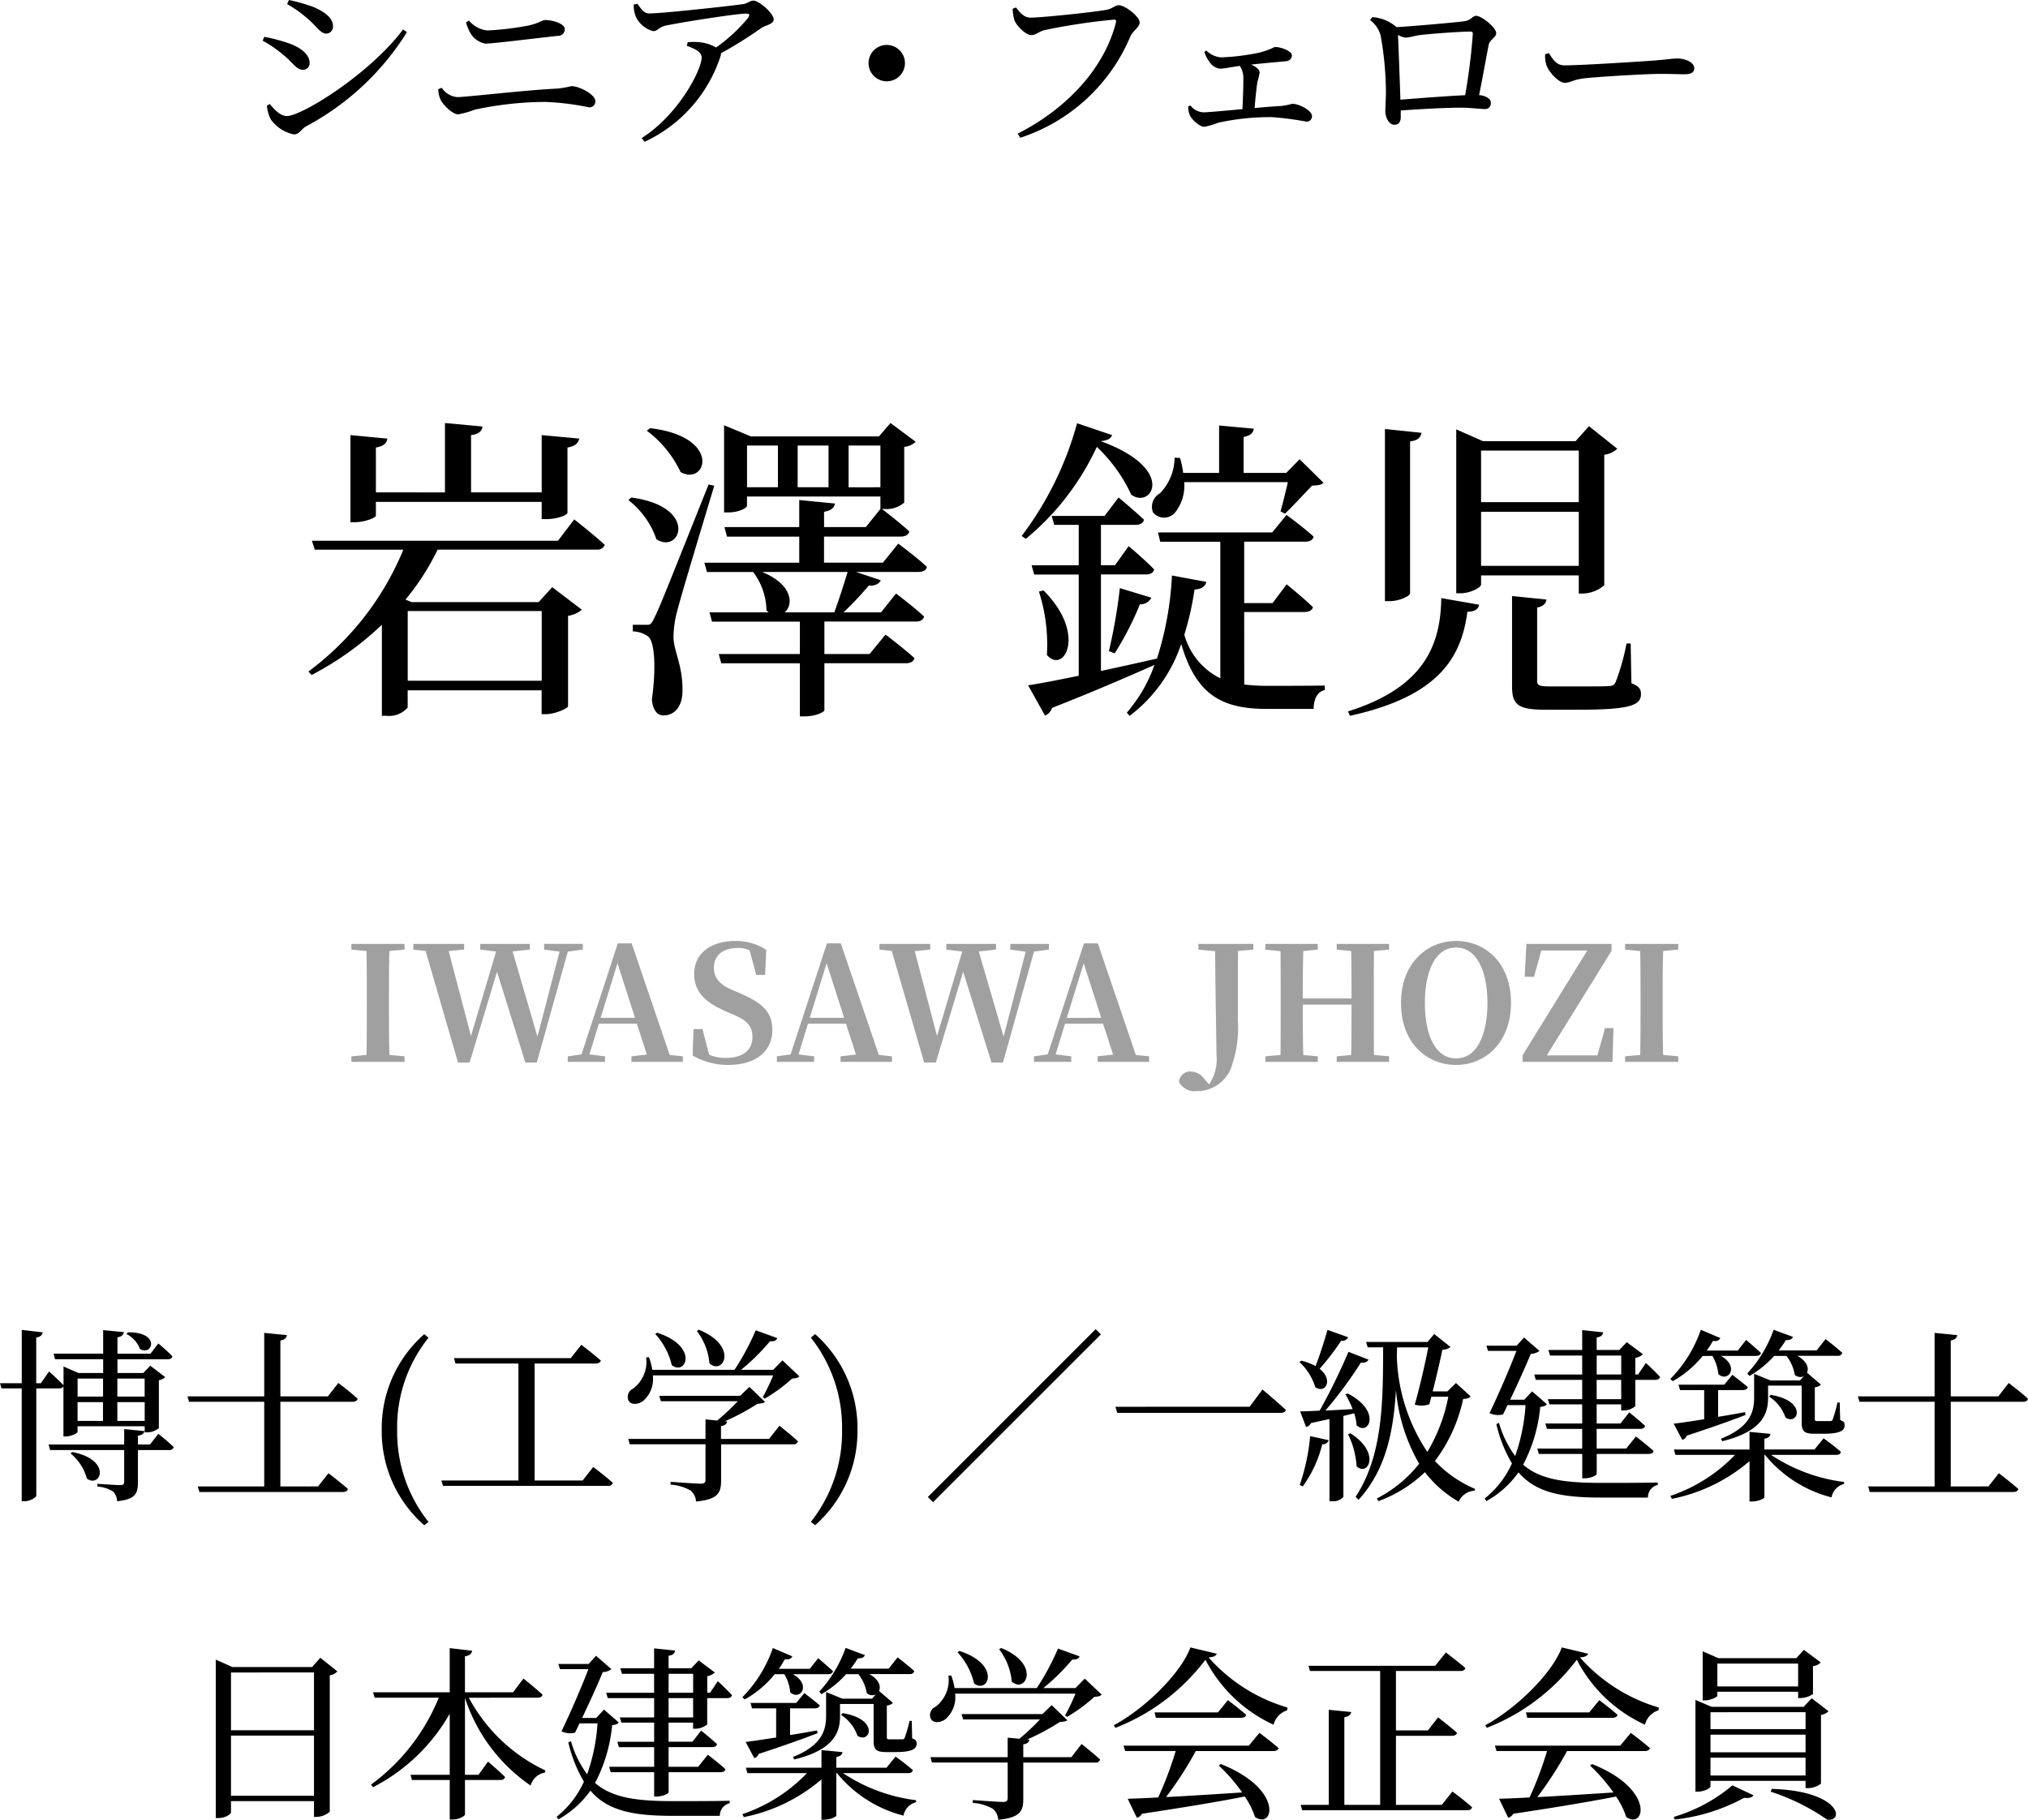 <?xml version="1.0" encoding="UTF-8"?>
<svg xmlns="http://www.w3.org/2000/svg" width="152.908" height="137.235" viewBox="0 0 152.908 137.235">
  <g id="グループ_144" data-name="グループ 144" transform="translate(-1159.49 -4292.92)">
    <path id="パス_5359" data-name="パス 5359" d="M5.832-14.232h12.5v1.3h.36c.744,0,1.584-.288,1.584-.48v-4.92c.6-.1.816-.336.888-.672l-2.832-.264v4.32H13.008v-4.32c.6-.072.816-.312.864-.648l-2.832-.264v5.232H5.832v-3.384c.6-.1.816-.336.864-.672l-2.784-.264V-12.7h.336c.744,0,1.584-.336,1.584-.5ZM18.336-6V-.744H8.232V-6Zm1.224-5.3H1.008l.216.672H7.9A21.672,21.672,0,0,1,.744-1.44l.24.264a23.2,23.2,0,0,0,5.3-3.792V1.9h.336a1.857,1.857,0,0,0,1.608-.624v-1.3h10.1v1.8h.336c.648,0,1.656-.432,1.656-.6V-5.64A2.073,2.073,0,0,0,21.36-6.1L19.128-7.8,18.1-6.672H8.52l-.456-.192a18.627,18.627,0,0,0,2.424-3.768H22.464a.586.586,0,0,0,.624-.36c-.864-.792-2.3-1.92-2.3-1.92Zm6.7-8.3a8.321,8.321,0,0,1,2.544,3.12c1.944,1.08,3.168-2.664-2.3-3.312Zm-1.392,5.232a6.306,6.306,0,0,1,2.112,2.952c1.824,1.176,3.216-2.472-1.9-3.144Zm6.048-1.176c-3.7,9.264-3.7,9.264-4.1,10.08-.24.5-.312.5-.6.5H25.2v.5a2.033,2.033,0,0,1,1.128.36c.528.36.648,2.352.312,4.776.072.792.408,1.2.864,1.2.84,0,1.392-.648,1.44-1.7.072-1.992-.648-3.1-.672-4.176a7.632,7.632,0,0,1,.312-2.112c.288-1.152,1.9-6.48,2.76-9.336ZM36.648-5.9c.672-.552.648-2.088-1.7-3.048H41.4c-.288.936-.672,2.16-1.008,3.048Zm4.824-9.432V-18.48h2.4v3.144ZM33.816-18.48h2.328v3.144H33.816Zm6.144,0v3.144H37.632V-18.48Zm4.1,8.832h-4.44v-1.968h5.784c.336,0,.576-.12.648-.384-.72-.672-1.8-1.488-2.064-1.7h.168a2.015,2.015,0,0,0,1.512-.48v-4.2a1.451,1.451,0,0,0,.864-.384l-1.9-1.416-.864,1.008H34.1l-2.016-.84v6.576h.288c.888,0,1.44-.36,1.44-.5v-.7H43.872v.936l-1.1,1.368H39.624v-1.152c.552-.1.768-.312.816-.624l-2.688-.264v2.04h-5.64l.192.72h5.448v1.968H30.6l.192.7h3.48a4.886,4.886,0,0,1,1.008,2.9c.048.048.12.1.168.144H30.984l.192.7H37.8V-2.76H31.68l.192.7H37.8V1.944h.312c.96,0,1.536-.36,1.536-.456V-2.064h6.144c.336,0,.576-.12.648-.384-.84-.768-2.184-1.776-2.184-1.776l-1.2,1.464H39.648V-5.208H46.56c.312,0,.552-.12.6-.384-.768-.72-2.112-1.728-2.112-1.728L43.92-5.9H41.088a23.836,23.836,0,0,0,1.9-2.016c.5.024.792-.144.912-.408l-1.872-.624h4.7c.36,0,.6-.12.648-.384-.792-.744-2.16-1.752-2.16-1.752ZM74.592-15.72c-.168.744-.408,1.7-.552,2.208l.336.168c.552-.528,1.488-1.536,2.04-2.112.432-.024.7-.048.864-.216l-1.8-1.776-1.008,1.032H71.256v-2.712c.528-.1.72-.312.768-.624l-2.616-.24v3.576H66.7a6.783,6.783,0,0,0-.24-1.128l-.408-.024a3.91,3.91,0,0,1-1.1,2.688,1.159,1.159,0,0,0-.528,1.44,1.083,1.083,0,0,0,1.632.048,3.209,3.209,0,0,0,.72-2.328ZM58.7-20.16a25.038,25.038,0,0,1-4.176,8.5l.312.216a19.735,19.735,0,0,0,5.352-6.936,11.638,11.638,0,0,1,2.592,3.6c1.512,1.128,3.5-1.92-2.3-4.032.552-.048.768-.216.864-.456ZM71.3-5.928H75.84c.336,0,.576-.12.648-.36C75.72-7.032,74.5-8.016,74.5-8.016L73.44-6.6H71.3v-4.632h4.608c.336,0,.576-.12.624-.384-.792-.72-2.04-1.632-2.04-1.632l-1.08,1.32H64.8l.168.7H69.5v10.3a5.2,5.2,0,0,1-2.712-3.288,22.378,22.378,0,0,0,.768-3.408c.528-.024.816-.24.888-.576l-2.592-.48a24.281,24.281,0,0,1-1.128,6.264c-1.464.336-2.9.648-4.224.936V-8.76h3.384c.336,0,.576-.12.624-.384-.72-.744-1.92-1.752-1.92-1.752L61.56-9.456H60.5V-12.5H63.1c.336,0,.576-.12.648-.384-.744-.7-1.92-1.68-1.92-1.68l-1.056,1.392H56.784l.192.672h1.848v3.048H55.272l.192.7h3.36v7.632c-1.632.336-3,.6-3.816.72l1.272,2.28a.852.852,0,0,0,.528-.576c3.432-1.344,5.928-2.448,7.728-3.24a11.166,11.166,0,0,1-2.088,3.6l.216.24a11.269,11.269,0,0,0,3.888-5.424c1.128,3.888,3.12,4.9,6.456,4.9h3.528c0-.72.288-1.32.84-1.416V-.384c-1.1.024-3.288.024-4.248.024a14.2,14.2,0,0,1-1.824-.1ZM55.824-7.464a13.078,13.078,0,0,1,.6,4.776C57.7-1.2,59.472-4.272,56.16-7.56Zm5.712,4.656a23.223,23.223,0,0,0,1.9-3.7.916.916,0,0,0,.864-.5l-2.376-.72A40.366,40.366,0,0,1,61.1-2.976ZM83.808-18.792c.6-.072.792-.312.864-.648l-2.76-.288V-6.744h.336c.744,0,1.56-.384,1.56-.6ZM79.272,1.9c6.672-1.464,8.4-4.368,8.856-7.848.528,0,.816-.168.888-.528l-2.856-.5c-.048,3.552-1.3,6.744-7.032,8.544ZM96.528-18.1v3.888H89.16V-18.1ZM89.16-9.408v-4.08h7.368v4.08Zm7.368.72V-7.32h.288a2.558,2.558,0,0,0,1.632-.624v-9.84a1.789,1.789,0,0,0,.984-.456l-2.136-1.7-1.008,1.128H89.3L87.288-19.7v12.36H87.6c.792,0,1.56-.456,1.56-.648v-.7Zm3.912,5.136h-.312a17.155,17.155,0,0,1-.816,2.9c-.12.24-.216.288-.528.312s-1.1.024-2.136.024h-2.3c-.864,0-.96-.1-.96-.432v-5.52c.432-.072.672-.288.7-.6l-2.592-.264V-.336c0,1.392.432,1.776,2.472,1.776h2.592c3.84,0,4.656-.336,4.656-1.176,0-.384-.144-.6-.72-.816Z" transform="translate(1182 4345)"></path>
    <path id="パス_5358" data-name="パス 5358" d="M-50.372-8.722c.742.616,1.008,1.176,1.47,1.176a.521.521,0,0,0,.5-.546c0-.6-.546-1.064-1.5-1.47a13.394,13.394,0,0,0-1.82-.518l-.14.308A8.931,8.931,0,0,1-50.372-8.722ZM-51.884-1.33c-.49,0-.938-.49-1.288-.91l-.21.126a2.622,2.622,0,0,0,.308,1.064A2.84,2.84,0,0,0-51.352.056c.406,0,.56-.392.882-.588a20.028,20.028,0,0,0,7.644-7.126l-.294-.2C-45.612-4.522-50.736-1.33-51.884-1.33Zm-.224-4.578c.7.56.938,1.092,1.442,1.092a.487.487,0,0,0,.5-.518c0-.63-.644-1.148-1.54-1.47a13.306,13.306,0,0,0-1.876-.5l-.126.294A8.884,8.884,0,0,1-52.108-5.908Zm21.182-1.974c0-.406-.882-.686-1.47-.686-.28,0-.434.238-1.3.42a22.077,22.077,0,0,1-3.066.364,2.074,2.074,0,0,1-1.386-.742l-.224.126a3.115,3.115,0,0,0,.364.868,1.644,1.644,0,0,0,1.092.742c.56,0,3.318-.35,5.474-.588A.5.5,0,0,0-30.926-7.882Zm-9.352,5.348c.168.336.868,1.078,1.316,1.078a6.95,6.95,0,0,0,1.232-.35A25.728,25.728,0,0,1-32.4-2.394a19.768,19.768,0,0,1,3.29.406.442.442,0,0,0,.49-.462c0-.5-1.19-1.134-1.806-1.134a7.97,7.97,0,0,1-1.036.182c-2.548.126-6.874.644-7.574.644a1.546,1.546,0,0,1-1.162-.7l-.266.1A1.952,1.952,0,0,0-40.278-2.534Zm14.546-7.2a2.415,2.415,0,0,0,.168.924,2.041,2.041,0,0,0,1.288,1.078c.364,0,.42-.294.966-.42,1.526-.308,5.362-.9,6.02-.9.28,0,.35.056.182.322A12.436,12.436,0,0,1-19.516-6.5a3.11,3.11,0,0,0-1.232-.392,3.931,3.931,0,0,0-.91,0l-.07.266c.6.224,1.12.448,1.12.882,0,.938-1.764,4.34-4.522,6.076l.224.28A10.8,10.8,0,0,0-19.194-5.81a.592.592,0,0,0,.042-.252,31.654,31.654,0,0,0,3.038-1.9c.322-.224.938-.28.938-.658,0-.448-1.106-1.414-1.526-1.414-.266,0-.42.21-.784.266-.854.126-6.048.7-7.056.7-.42,0-.6-.308-.91-.728ZM-5.278-5.32A1.374,1.374,0,0,0-6.65-6.692,1.374,1.374,0,0,0-8.022-5.32,1.374,1.374,0,0,0-6.65-3.948,1.374,1.374,0,0,0-5.278-5.32Zm8.372-4.2-.252.1a3.819,3.819,0,0,0,.126.84c.14.406.826,1.148,1.3,1.148.294,0,.616-.294.98-.378A47.64,47.64,0,0,1,10.472-8.6c.126,0,.21.042.154.224C9.814-5.152,7.182-2.016,3.22,0l.2.308a13.568,13.568,0,0,0,8.3-7.644c.21-.448.7-.7.7-1.05,0-.434-1.092-1.3-1.582-1.3-.28,0-.462.252-.882.336-.686.154-4.886.6-5.768.6C3.682-8.75,3.36-9.17,3.094-9.52Zm14.2,3.36a2.708,2.708,0,0,0,.406.77,1.1,1.1,0,0,0,.77.49c.294,0,.784-.112,1.5-.21a1.674,1.674,0,0,1,.266,1.022c0,.532-.028,1.512-.07,2.24-1.3.112-2.548.238-2.954.238a1.292,1.292,0,0,1-.966-.518l-.168.07a1.585,1.585,0,0,0,.126.672c.126.294.714.868,1.092.868a5.942,5.942,0,0,0,1.05-.308,18.071,18.071,0,0,1,4.032-.42,22.66,22.66,0,0,1,2.6.336.4.4,0,0,0,.434-.42c0-.42-.98-.924-1.484-.924a5.971,5.971,0,0,1-.854.168c-.546.028-1.246.084-1.988.154.056-.728.14-1.512.21-1.96a7.008,7.008,0,0,0,.168-.7c0-.252-.28-.462-.644-.616,1.12-.126,2.212-.21,2.6-.252.35-.028.476-.238.476-.448,0-.308-.784-.63-1.288-.63a5.833,5.833,0,0,1-1.708.532,16.537,16.537,0,0,1-2.338.252,1.767,1.767,0,0,1-1.12-.518Zm14.784,3.6c-.042-1.386-.14-3.934-.182-4.886a1.447,1.447,0,0,0,.588.2c.266,0,.686-.14,1.134-.2.77-.084,2.9-.252,3.738-.252.14,0,.182.056.182.168A44.827,44.827,0,0,1,36.96-2.9C35.63-2.842,33.5-2.674,32.074-2.562ZM29.792-8.568a2.133,2.133,0,0,1,.8,1.19,24.741,24.741,0,0,1,.392,4.018c.014.574-.042,1.33-.042,1.638,0,.6.336,1.05.672,1.05.364,0,.49-.238.49-.6V-1.75c1.624-.112,3.444-.21,4.536-.21.686,0,1.414.1,1.778.1a.428.428,0,0,0,.476-.476c0-.308-.392-.532-.882-.574.294-1.442.588-3.136.728-3.808.1-.406.56-.532.56-.868,0-.42-1.106-1.3-1.5-1.3-.308,0-.392.35-.91.406-.56.084-3.71.364-5.11.448-.014-.014-.028-.042-.056-.056a3.092,3.092,0,0,0-1.764-.7Zm13.2,2.576a2.283,2.283,0,0,0,.112.868c.21.532.924,1.288,1.358,1.288s.616-.238,1.484-.336c1.05-.126,4.76-.336,5.684-.336.9,0,1.386.028,1.89.028s.714-.168.714-.448c0-.448-.658-.742-1.288-.742-.35,0-.812.084-1.75.154-.7.056-5.418.364-6.734.364-.63,0-.868-.42-1.19-.924Z" transform="translate(1233 4303)"></path>
    <path id="パス_5360" data-name="パス 5360" d="M-46.008-8.472V-8.9h-4.008v.432l1.14.108c.024,1.212.024,2.424.024,3.624v.588c0,1.224,0,2.436-.024,3.624l-1.14.108V0h4.008V-.42l-1.14-.108c-.036-1.2-.036-2.424-.036-3.624V-4.74c0-1.224,0-2.424.036-3.624Zm13.44-.432h-2.916v.432l1.164.156-1.668,6.408-1.872-6.42,1.3-.144V-8.9h-3.744v.432l1.2.144L-41-1.956l-1.68-6.4,1.164-.12V-8.9h-3.828v.432l.924.1L-41.976.048h.876L-39.036-6.8-36.9.048h.864l2.34-8.364,1.128-.156Zm1.344,5.58,1.272-4.116,1.32,4.116Zm5.208,2.8L-28.884-8.94h-1.044L-32.664-.564-33.7-.42V0h2.808V-.42l-1.176-.144.708-2.316h2.868l.756,2.328L-28.9-.42V0h3.876V-.42Zm4.716-4.9c-.888-.384-1.38-.852-1.38-1.692,0-.948.732-1.476,1.788-1.476a1.98,1.98,0,0,1,.9.18l.5,1.848h.672l.084-1.884A4.166,4.166,0,0,0-21.06-9.12c-1.812,0-3.108.9-3.108,2.484,0,1.38.864,2.16,2.376,2.82l.552.24c1.056.444,1.464.864,1.464,1.7,0,1-.744,1.572-1.968,1.572a3.011,3.011,0,0,1-1.3-.24l-.5-1.932h-.672L-24.288-.48a5.272,5.272,0,0,0,2.7.708c2.076,0,3.312-1.044,3.312-2.616,0-1.3-.648-2.016-2.424-2.784Zm5.844,2.1,1.272-4.116,1.32,4.116Zm5.208,2.8L-13.116-8.94H-14.16L-16.9-.564l-1.032.144V0h2.808V-.42L-16.3-.564l.708-2.316h2.868l.756,2.328-1.164.132V0h3.876V-.42ZM2.58-8.9H-.336v.432l1.164.156L-.84-1.908l-1.872-6.42,1.3-.144V-8.9H-5.16v.432l1.2.144-1.9,6.372-1.68-6.4,1.164-.12V-8.9H-10.2v.432l.924.1L-6.828.048h.876L-3.888-6.8-1.752.048h.864l2.34-8.364L2.58-8.472Zm1.344,5.58L5.2-7.44l1.32,4.116Zm5.208,2.8L6.264-8.94H5.22L2.484-.564,1.452-.42V0H4.26V-.42L3.084-.564,3.792-2.88H6.66L7.416-.552,6.252-.42V0h3.876V-.42ZM17.988-8.9h-4.14v.432l1.26.12c.048,5.04.1,6.768.1,7.764A3.385,3.385,0,0,1,14.652,1.7l-.348-.4a1.335,1.335,0,0,0-1.02-.576.846.846,0,0,0-.9.792,1.338,1.338,0,0,0,1.356.684A2.741,2.741,0,0,0,16.416.132a8.7,8.7,0,0,0,.408-3.24V-4.8c0-1.2,0-2.388.012-3.564l1.152-.108Zm10.236.432V-8.9H24.276v.432l1.092.108c.024,1.188.024,2.388.024,3.576H21.72c0-1.2,0-2.4.036-3.576l1.092-.108V-8.9H18.9v.432l1.14.12c.012,1.2.012,2.412.012,3.612v.588c0,1.224,0,2.436-.012,3.624L18.9-.42V0h3.948V-.42l-1.092-.1c-.036-1.2-.036-2.424-.036-3.8h3.672c0,1.392,0,2.616-.024,3.8l-1.092.1V0h3.948V-.42l-1.14-.108c-.012-1.2-.012-2.424-.012-3.624V-4.74c0-1.224,0-2.424.012-3.624Zm2.7,4.02c0-2.3.744-4.176,2.352-4.176S35.64-6.756,35.64-4.452c0,2.34-.756,4.188-2.364,4.188S30.924-2.112,30.924-4.452ZM33.276-9.12c-2.172,0-4.152,1.668-4.152,4.668,0,3.06,1.968,4.68,4.152,4.68s4.14-1.668,4.14-4.68C37.416-7.488,35.46-9.12,33.276-9.12ZM44.508-2.544,43.932-.492H40.116L45-8.376V-8.9H38.58L38.448-6.42h.708L39.7-8.4h3.468L38.292-.5V0h6.78l.072-2.544Zm5.52-5.928V-8.9H46.02v.432l1.14.108c.024,1.212.024,2.424.024,3.624v.588c0,1.224,0,2.436-.024,3.624L46.02-.42V0h4.008V-.42l-1.14-.108c-.036-1.2-.036-2.424-.036-3.624V-4.74c0-1.224,0-2.424.036-3.624Z" transform="translate(1236 4373)" fill="#a0a0a0"></path>
    <path id="パス_5361" data-name="パス 5361" d="M-66.976-11.48a2.115,2.115,0,0,1,1.022,1.134c.938.56,1.582-1.288-.9-1.26ZM-68.74-8.12v1.358h-1.918V-8.12Zm3.136,0v1.358h-2.058V-8.12Zm-2.058,3.192V-6.342H-65.6v1.414Zm-3,0V-6.342h1.918v1.414Zm-1.4-2.45c.168,0,.294-.056.336-.168v3.794h.154c.448,0,.91-.252.91-.35v-.42H-65.6v.462h.168a1.437,1.437,0,0,0,.9-.322V-7.994a.832.832,0,0,0,.476-.238l-1.12-.854-.532.546h-1.946V-9.576h3.794c.182,0,.322-.07.35-.224a13.22,13.22,0,0,0-1.064-.966l-.588.77h-2.492v-1.232c.336-.056.448-.2.49-.392l-1.568-.154V-10h-3.738l.112.42h3.626V-8.54H-70.6l-1.12-.49v1.414c-.392-.42-1.092-1.036-1.092-1.036l-.616.882h-.35v-3.444c.35-.056.448-.2.49-.392l-1.582-.182V-7.77H-76.51l.112.392h1.526V1.134h.2c.42,0,.9-.28.9-.434V-7.378Zm.868,4.9a3.7,3.7,0,0,1,1.232,1.9c1.05.756,1.918-1.414-1.092-2ZM-65.2-3.15h-.91v-.658c.322-.056.448-.154.49-.35l-1.526-.154V-3.15h-5.7l.112.42h5.586V-.35c0,.2-.07.266-.308.266-.28,0-1.708-.1-1.708-.1v.21a2.519,2.519,0,0,1,1.19.378,1.123,1.123,0,0,1,.294.728c1.4-.14,1.568-.6,1.568-1.428V-2.73h2.352a.318.318,0,0,0,.35-.224,14.885,14.885,0,0,0-1.162-.994Zm13.412-3.626H-55.37V-10.99c.336-.056.462-.2.49-.406l-1.708-.168v4.788H-62.37l.112.406h5.67V.014H-61.6l.126.42h10.808c.21,0,.35-.07.392-.224-.56-.5-1.47-1.19-1.47-1.19l-.784.994H-55.37V-6.37h5.446c.2,0,.336-.07.378-.224C-50.078-7.1-51-7.784-51-7.784Zm5.222,2.52A10.8,10.8,0,0,1-44.2-11.2l-.322-.266a9.427,9.427,0,0,0-3.206,7.21,9.4,9.4,0,0,0,3.206,7.2l.322-.252A10.876,10.876,0,0,1-46.564-4.256ZM-32.578-.434H-36.2v-8.82H-31.6c.21,0,.35-.07.392-.224-.56-.5-1.47-1.19-1.47-1.19l-.8,1.008H-42.28l.112.406h4.746v8.82h-5.81l.126.406H-30.66A.335.335,0,0,0-30.3-.252c-.546-.5-1.484-1.2-1.484-1.2Zm8.61-11.27a4.711,4.711,0,0,1,.952,2.436c1.036.938,2.226-1.3-.8-2.534Zm-3.136.224a5.26,5.26,0,0,1,1.246,2.352c1.078.826,2.058-1.428-1.106-2.45Zm8.582,7.91h-3.626v-.966c.294-.042.434-.154.462-.35l-.168-.014A17.094,17.094,0,0,0-19.4-6.216c.294-.028.462-.042.574-.14L-20.006-7.49l-.7.672h-6.1l.126.406h5.8a17.053,17.053,0,0,1-1.554,1.456l-.882-.084v1.47h-5.824l.112.406h5.712V-.5c0,.224-.084.308-.35.308-.364,0-2.282-.14-2.282-.14v.21a3.563,3.563,0,0,1,1.512.448,1.173,1.173,0,0,1,.406.826c1.68-.154,1.89-.686,1.89-1.582v-2.73h5.432a.335.335,0,0,0,.364-.224c-.518-.49-1.4-1.176-1.4-1.176Zm1.008-5.922-.7.714h-2.422a15.959,15.959,0,0,0,2.184-2.156c.322.028.49-.07.546-.238l-1.624-.588a18.639,18.639,0,0,1-1.6,2.982h-6.2a4.591,4.591,0,0,0-.252-.952l-.21.014a2.525,2.525,0,0,1-.98,2.352.685.685,0,0,0-.364.868c.154.364.686.364,1.092.084a2.177,2.177,0,0,0,.756-1.946h9.072A13.711,13.711,0,0,1-19-6.72l.154.112A12.209,12.209,0,0,0-16.786-8.12c.28-.014.434-.042.546-.168Zm4.494,5.236a10.907,10.907,0,0,1-2.352,6.944l.322.252a9.432,9.432,0,0,0,3.192-7.2,9.461,9.461,0,0,0-3.192-7.21l-.322.266A10.912,10.912,0,0,1-13.02-4.256ZM6.5-11.452,6.1-11.844-6.552.812l.392.392Zm1.092,5.46.14.462H20.006c.224,0,.392-.056.434-.224-.672-.63-1.764-1.54-1.764-1.54l-.966,1.3Zm15.988-5.8c-.266.938-.6,1.974-.9,2.73a4.577,4.577,0,0,0-1.064-.406l-.154.1a4.3,4.3,0,0,1,1.2,1.9c.742.518,1.4-.546.322-1.386a17.929,17.929,0,0,0,1.624-2.114.5.5,0,0,0,.532-.266ZM21.714.014a9.025,9.025,0,0,0,1.47-3.178.459.459,0,0,0,.49-.308l-1.4-.308A15.612,15.612,0,0,1,21.49-.1ZM25.592-5.5a3.64,3.64,0,0,1,.182.9c.9.854,1.932-1.064-.672-2.394l-.168.07a7.4,7.4,0,0,1,.546,1.106c-.728.042-1.428.084-2.058.112A31.662,31.662,0,0,0,26.1-9.324c.322.042.5-.07.574-.224l-1.512-.588A46.066,46.066,0,0,1,22.988-5.7c-.616.028-1.134.056-1.47.056l.448,1.176a.522.522,0,0,0,.364-.294c.5-.112.98-.21,1.4-.308v6.2h.182A1.008,1.008,0,0,0,24.78.8v-6.1ZM25.13-3.92a6.267,6.267,0,0,1,.644,2.408c.826.826,1.89-.98-.462-2.478Zm3.7-6.552h2.352c-.238,1.2-.63,2.954-1.022,4.312a1.679,1.679,0,0,0,1.106-.028l.14-.56H32.69A12.749,12.749,0,0,1,31.108-2.59a13.647,13.647,0,0,1-2.3-7.252Zm4.438,2.688-.644.63H31.514c.28-1.12.574-2.366.728-3.136a1.037,1.037,0,0,0,.616-.21l-1.232-.98-.5.6H26.488l.126.406h1.162C27.762-6.5,27.79-2.38,25.7.8l.224.224C28-1.246,28.56-4.158,28.742-7.266a13.481,13.481,0,0,0,1.75,5.572A9.727,9.727,0,0,1,27.3.924l.126.2a10.036,10.036,0,0,0,3.5-2.184,8.554,8.554,0,0,0,2.548,2.226,1.373,1.373,0,0,1,1.19-.826L34.706.2a8.931,8.931,0,0,1-3.024-2.1A11.875,11.875,0,0,0,33.81-6.58c.322-.028.448-.056.56-.2Zm5.74.63-.588.63H37.352c.588-1.232,1.218-2.618,1.554-3.458a1.143,1.143,0,0,0,.658-.224L38.4-11.214l-.56.616H35.56l.126.392h2.142c-.5,1.3-1.316,3.206-2.03,4.69a1.509,1.509,0,0,0,1.022.1l.336-.7h1.358a14.146,14.146,0,0,1-.784,3.836,7.8,7.8,0,0,1-1.218-2.492l-.2.084a10.466,10.466,0,0,0,1.176,2.968A7.112,7.112,0,0,1,35.434.924l.126.2a7.338,7.338,0,0,0,2.422-2.17C39.3.49,41.244.854,44.2.854H47.74A.964.964,0,0,1,48.482-.1V-.28c-1.064.028-3.22.028-4.2.028-2.758,0-4.62-.224-5.95-1.372A11.631,11.631,0,0,0,39.62-5.978c.28-.042.42-.084.5-.21Zm6.72.588H43.876V-8.022h1.848Zm-1.848-3.29h1.848v1.428H43.876ZM47-8.428h-.21V-9.674a1.156,1.156,0,0,0,.574-.28l-1.218-.91-.56.588H43.876v-.938c.35-.056.462-.2.49-.392l-1.582-.168v1.5H40.236l.126.42h2.422v1.428H39.172l.112.406h3.5v1.456h-2.59l.126.392h2.464v1.442H40.012l.112.406h2.66v1.484H39.4l.112.406h3.276V-.6h.21c.42,0,.882-.21.882-.336v-1.5h3.906c.21,0,.35-.07.378-.224-.5-.462-1.33-1.092-1.33-1.092l-.728.91H43.876V-4.326h3.276c.21,0,.336-.07.378-.224-.448-.42-1.2-1.022-1.2-1.022l-.658.84H43.876V-6.174h1.848v.462h.154a1.449,1.449,0,0,0,.91-.322V-8.022h1.5c.2,0,.336-.07.364-.224-.392-.434-1.064-1.05-1.064-1.05Zm8.4.112A7.689,7.689,0,0,0,57.26-9.828h.924a3.12,3.12,0,0,1,.63,1.428.615.615,0,0,0,.686.1l-.294.322H56.98l-1.232-.5v1.806c0,1.148-.378,2.24-2.506,3.094l.112.182C56.448-4.158,56.8-5.544,56.8-6.678v-.91h2.534v2.73c0,.644.112.9.938.9h.7c1.218,0,1.6-.224,1.6-.63,0-.2-.042-.294-.336-.406L62.2-6.314h-.168a10.029,10.029,0,0,1-.364,1.288.164.164,0,0,1-.182.112h-.924c-.21,0-.238-.014-.238-.168v-2.38a.75.75,0,0,0,.462-.2l-1.05-.9c.154-.336.014-.868-.742-1.274h3.052a.318.318,0,0,0,.35-.224c-.476-.434-1.26-1.036-1.26-1.036l-.672.854H57.6a7.813,7.813,0,0,0,.546-.784c.294.028.476-.084.532-.238L57.218-11.8A9.543,9.543,0,0,1,55.23-8.5Zm1.47,1.554A3.038,3.038,0,0,1,58.114-5.18c.952.63,1.68-1.246-1.106-1.708ZM50.33-3.5a.421.421,0,0,0,.322-.308c2-.658,3.444-1.176,4.452-1.568l-.042-.21c-.7.126-1.386.252-2.03.35V-7.252h1.862c.2,0,.336-.07.378-.224C54.81-7.868,54.11-8.4,54.11-8.4l-.616.742H50.05l.112.406h1.82v2.2c-.98.154-1.806.28-2.3.336ZM52.6-9.828a3.24,3.24,0,0,1,.448,1.372c.742.658,1.624-.56.2-1.372H55.9c.2,0,.322-.07.364-.224-.434-.406-1.12-.98-1.12-.98l-.63.8H52.178a6.419,6.419,0,0,0,.462-.728c.308.056.49-.056.56-.21l-1.47-.63a9.775,9.775,0,0,1-2.3,3.71l.182.168a7.752,7.752,0,0,0,2.254-1.9Zm9.338,7.462c.2,0,.322-.07.35-.224-.49-.448-1.3-1.022-1.3-1.022l-.686.84h-3.78v-.812c.322-.056.434-.182.462-.364L55.4-4.1v1.33H49.7l.112.406h4.494A12.026,12.026,0,0,1,49.434.728l.112.224A12.818,12.818,0,0,0,55.4-1.89V1.148h.2c.448,0,.924-.21.924-.322V-2.366h.042A9.484,9.484,0,0,0,61.586.84a1.266,1.266,0,0,1,.938-1.008l.014-.154a12.76,12.76,0,0,1-5.516-2.044Zm12.222-4.41H70.574V-10.99c.336-.056.462-.2.49-.406l-1.708-.168v4.788H63.574l.112.406h5.67V.014H64.344l.126.42H75.278c.21,0,.35-.07.392-.224-.56-.5-1.47-1.19-1.47-1.19l-.784.994H70.574V-6.37H76.02c.2,0,.336-.07.378-.224-.532-.5-1.456-1.19-1.456-1.19ZM-59.094,23.342V18.806h6.258v4.536Zm6.258-9.3V18.4h-6.258V14.046Zm.476-1.106-.616.7h-6.006l-1.26-.56V25.022h.21c.518,0,.938-.294.938-.434v-.84h6.258v1.19h.182a1.592,1.592,0,0,0,1.008-.392V14.256a.919.919,0,0,0,.574-.294Zm16.38,3.01c.2,0,.336-.07.378-.224-.532-.5-1.442-1.218-1.442-1.218l-.784,1.036h-3.626V12.828c.392-.07.5-.21.546-.42l-1.694-.2v3.332h-5.782l.126.406h4.83a15.2,15.2,0,0,1-5.1,6.552l.14.2A14.008,14.008,0,0,0-42.6,17.154V21.76h-2.954l.1.392H-42.6v2.982h.224c.462,0,.924-.252.924-.392v-2.59h2.674c.2,0,.308-.07.35-.224-.476-.476-1.288-1.162-1.288-1.162l-.714.994h-1.022v-5.8A12.815,12.815,0,0,0-36.5,22.572a1.361,1.361,0,0,1,1.078-.98l.042-.154A12.678,12.678,0,0,1-41.16,15.95Zm5.012.9-.588.63H-32.62c.588-1.232,1.218-2.618,1.554-3.458a1.143,1.143,0,0,0,.658-.224l-1.162-1.008-.56.616h-2.282l.126.392h2.142c-.5,1.3-1.316,3.206-2.03,4.69a1.509,1.509,0,0,0,1.022.1l.336-.7h1.358a14.146,14.146,0,0,1-.784,3.836,7.8,7.8,0,0,1-1.218-2.492l-.2.084a10.466,10.466,0,0,0,1.176,2.968,7.112,7.112,0,0,1-2.058,2.646l.126.2a7.338,7.338,0,0,0,2.422-2.17c1.316,1.54,3.262,1.9,6.216,1.9h3.542a.964.964,0,0,1,.742-.952V23.72c-1.064.028-3.22.028-4.2.028-2.758,0-4.62-.224-5.95-1.372a11.631,11.631,0,0,0,1.288-4.354c.28-.042.42-.084.5-.21Zm6.72.588H-26.1V15.978h1.848Zm-1.848-3.29h1.848v1.428H-26.1Zm3.122,1.428h-.21V14.326a1.156,1.156,0,0,0,.574-.28l-1.218-.91-.56.588H-26.1v-.938c.35-.056.462-.2.49-.392l-1.582-.168v1.5h-2.548l.126.42h2.422v1.428H-30.8l.112.406h3.5v1.456h-2.59l.126.392h2.464v1.442H-29.96l.112.406h2.66v1.484h-3.388l.112.406h3.276V23.4h.21c.42,0,.882-.21.882-.336v-1.5h3.906c.21,0,.35-.07.378-.224-.5-.462-1.33-1.092-1.33-1.092l-.728.91H-26.1V19.674h3.276c.21,0,.336-.07.378-.224-.448-.42-1.2-1.022-1.2-1.022l-.658.84H-26.1V17.826h1.848v.462h.154a1.449,1.449,0,0,0,.91-.322V15.978h1.5c.2,0,.336-.07.364-.224-.392-.434-1.064-1.05-1.064-1.05Zm8.4.112a7.689,7.689,0,0,0,1.862-1.512h.924a3.12,3.12,0,0,1,.63,1.428.615.615,0,0,0,.686.1l-.294.322h-2.226l-1.232-.5v1.806c0,1.148-.378,2.24-2.506,3.094l.112.182c3.094-.756,3.444-2.142,3.444-3.276v-.91h2.534v2.73c0,.644.112.9.938.9H-9c1.218,0,1.6-.224,1.6-.63,0-.2-.042-.294-.336-.406l-.028-1.316h-.168A10.029,10.029,0,0,1-8.3,18.974a.164.164,0,0,1-.182.112h-.924c-.21,0-.238-.014-.238-.168v-2.38a.75.75,0,0,0,.462-.2l-1.05-.9c.154-.336.014-.868-.742-1.274h3.052a.318.318,0,0,0,.35-.224c-.476-.434-1.26-1.036-1.26-1.036l-.672.854h-2.87a7.813,7.813,0,0,0,.546-.784c.294.028.476-.084.532-.238l-1.456-.546a9.543,9.543,0,0,1-1.988,3.3Zm1.47,1.554a3.038,3.038,0,0,1,1.246,1.582c.952.63,1.68-1.246-1.106-1.708ZM-19.642,20.5a.421.421,0,0,0,.322-.308c2-.658,3.444-1.176,4.452-1.568l-.042-.21c-.7.126-1.386.252-2.03.35V16.748h1.862c.2,0,.336-.07.378-.224-.462-.392-1.162-.924-1.162-.924l-.616.742h-3.444l.112.406h1.82v2.2c-.98.154-1.806.28-2.3.336Zm2.268-6.328a3.24,3.24,0,0,1,.448,1.372c.742.658,1.624-.56.2-1.372h2.66c.2,0,.322-.07.364-.224-.434-.406-1.12-.98-1.12-.98l-.63.8h-2.338a6.419,6.419,0,0,0,.462-.728c.308.056.49-.056.56-.21l-1.47-.63a9.775,9.775,0,0,1-2.3,3.71l.182.168a7.752,7.752,0,0,0,2.254-1.9Zm9.338,7.462c.2,0,.322-.07.35-.224-.49-.448-1.3-1.022-1.3-1.022l-.686.84h-3.78v-.812c.322-.056.434-.182.462-.364l-1.582-.154v1.33h-5.7l.112.406h4.494a12.026,12.026,0,0,1-4.872,3.094l.112.224a12.818,12.818,0,0,0,5.852-2.842v3.038h.2c.448,0,.924-.21.924-.322V21.634h.042A9.484,9.484,0,0,0-8.386,24.84a1.266,1.266,0,0,1,.938-1.008l.014-.154a12.76,12.76,0,0,1-5.516-2.044Zm6.86-9.338a4.711,4.711,0,0,1,.952,2.436c1.036.938,2.226-1.3-.8-2.534Zm-3.136.224a5.26,5.26,0,0,1,1.246,2.352c1.078.826,2.058-1.428-1.106-2.45ZM4.27,20.43H.644v-.966c.294-.042.434-.154.462-.35L.938,19.1a17.094,17.094,0,0,0,2.45-1.316c.294-.028.462-.042.574-.14L2.786,16.51l-.7.672h-6.1l.126.406H1.9A17.053,17.053,0,0,1,.35,19.044l-.882-.084v1.47H-6.356l.112.406H-.532V23.5c0,.224-.084.308-.35.308-.364,0-2.282-.14-2.282-.14v.21a3.563,3.563,0,0,1,1.512.448,1.173,1.173,0,0,1,.406.826c1.68-.154,1.89-.686,1.89-1.582v-2.73H6.076a.335.335,0,0,0,.364-.224c-.518-.49-1.4-1.176-1.4-1.176Zm1.008-5.922-.7.714H2.156A15.959,15.959,0,0,0,4.34,13.066c.322.028.49-.07.546-.238L3.262,12.24a18.639,18.639,0,0,1-1.6,2.982h-6.2a4.591,4.591,0,0,0-.252-.952l-.21.014a2.525,2.525,0,0,1-.98,2.352.685.685,0,0,0-.364.868c.154.364.686.364,1.092.084a2.177,2.177,0,0,0,.756-1.946H4.578a13.711,13.711,0,0,1-.784,1.638l.154.112A12.209,12.209,0,0,0,6.006,15.88c.28-.014.434-.042.546-.168Zm12.376,5.054H8.2l.126.406h3.808a26.37,26.37,0,0,1-1.316,3.5c-.952.056-1.736.084-2.3.1l.686,1.428A.553.553,0,0,0,9.59,24.7c3.43-.518,5.908-.938,7.756-1.3a6.086,6.086,0,0,1,.77,1.54c1.4.98,2.212-2.086-2.576-3.99l-.154.112a13.411,13.411,0,0,1,1.764,2.03c-2.128.14-4.13.266-5.74.35a27.854,27.854,0,0,0,2.24-3.472H19.5c.2,0,.35-.07.392-.224-.56-.49-1.442-1.148-1.442-1.148Zm-2.338-2.506H10.542l.1.406h6.426c.2,0,.35-.07.378-.224-.532-.476-1.372-1.106-1.372-1.106Zm-2.072-4.9c-.686,1.9-3.374,4.578-5.768,5.866l.112.2a15.588,15.588,0,0,0,6.79-5.138,10.871,10.871,0,0,0,5.138,4.9A1.519,1.519,0,0,1,20.538,16.9l.028-.21a12.7,12.7,0,0,1-5.95-3.78c.378-.028.56-.112.616-.28ZM32.2,24.028H28.742V18.82h4.214c.2,0,.35-.07.392-.224-.546-.49-1.428-1.162-1.428-1.162l-.77.98H28.742v-4.48H33.6c.2,0,.336-.07.378-.224-.56-.476-1.47-1.176-1.47-1.176L31.7,13.542H22.148l.112.392h5.292V24.028h-2.7V17.42c.35-.056.476-.2.518-.392l-1.694-.168v7.168H21.56l.112.406H34.118c.2,0,.322-.07.364-.224-.546-.5-1.484-1.19-1.484-1.19Zm13.454-4.466H36.2l.126.406h3.808a26.37,26.37,0,0,1-1.316,3.5c-.952.056-1.736.084-2.3.1l.686,1.428a.553.553,0,0,0,.378-.294c3.43-.518,5.908-.938,7.756-1.3a6.086,6.086,0,0,1,.77,1.54c1.4.98,2.212-2.086-2.576-3.99l-.154.112a13.411,13.411,0,0,1,1.764,2.03c-2.128.14-4.13.266-5.74.35a27.854,27.854,0,0,0,2.24-3.472H47.5c.2,0,.35-.07.392-.224-.56-.49-1.442-1.148-1.442-1.148Zm-2.338-2.506H38.542l.1.406h6.426c.2,0,.35-.07.378-.224-.532-.476-1.372-1.106-1.372-1.106Zm-2.072-4.9c-.686,1.9-3.374,4.578-5.768,5.866l.112.2a15.588,15.588,0,0,0,6.79-5.138,10.871,10.871,0,0,0,5.138,4.9A1.519,1.519,0,0,1,48.538,16.9l.028-.21a12.7,12.7,0,0,1-5.95-3.78c.378-.028.56-.112.616-.28Zm17.822,1.218V15.1h-6.09V13.374ZM52.976,15.5h6.09v.476h.182a1.711,1.711,0,0,0,.938-.308v-2.1a.961.961,0,0,0,.588-.28L59.5,12.338l-.574.63H53.06l-1.19-.518v3.7h.154c.448,0,.952-.252.952-.35Zm6.65,1.54v1.274H52.458V17.042Zm0,3.024H52.458v-1.33h7.168Zm-7.168,1.75V20.472h7.168v1.344Zm0,.406h7.168v.546h.182a1.614,1.614,0,0,0,.98-.336v-5.18a1.1,1.1,0,0,0,.574-.28l-1.274-.98-.6.644H52.542l-1.218-.518v6.916h.182c.476,0,.952-.266.952-.392ZM49.77,25.134A14.082,14.082,0,0,0,54.992,23.5c.42.042.63-.042.7-.2l-1.582-.742a12.148,12.148,0,0,1-4.424,2.38Zm7.224-2.1a16.212,16.212,0,0,1,4.27,2.114c1.33.154.966-2.17-4.186-2.324Z" transform="translate(1236 4405)"></path>
  </g>
</svg>
